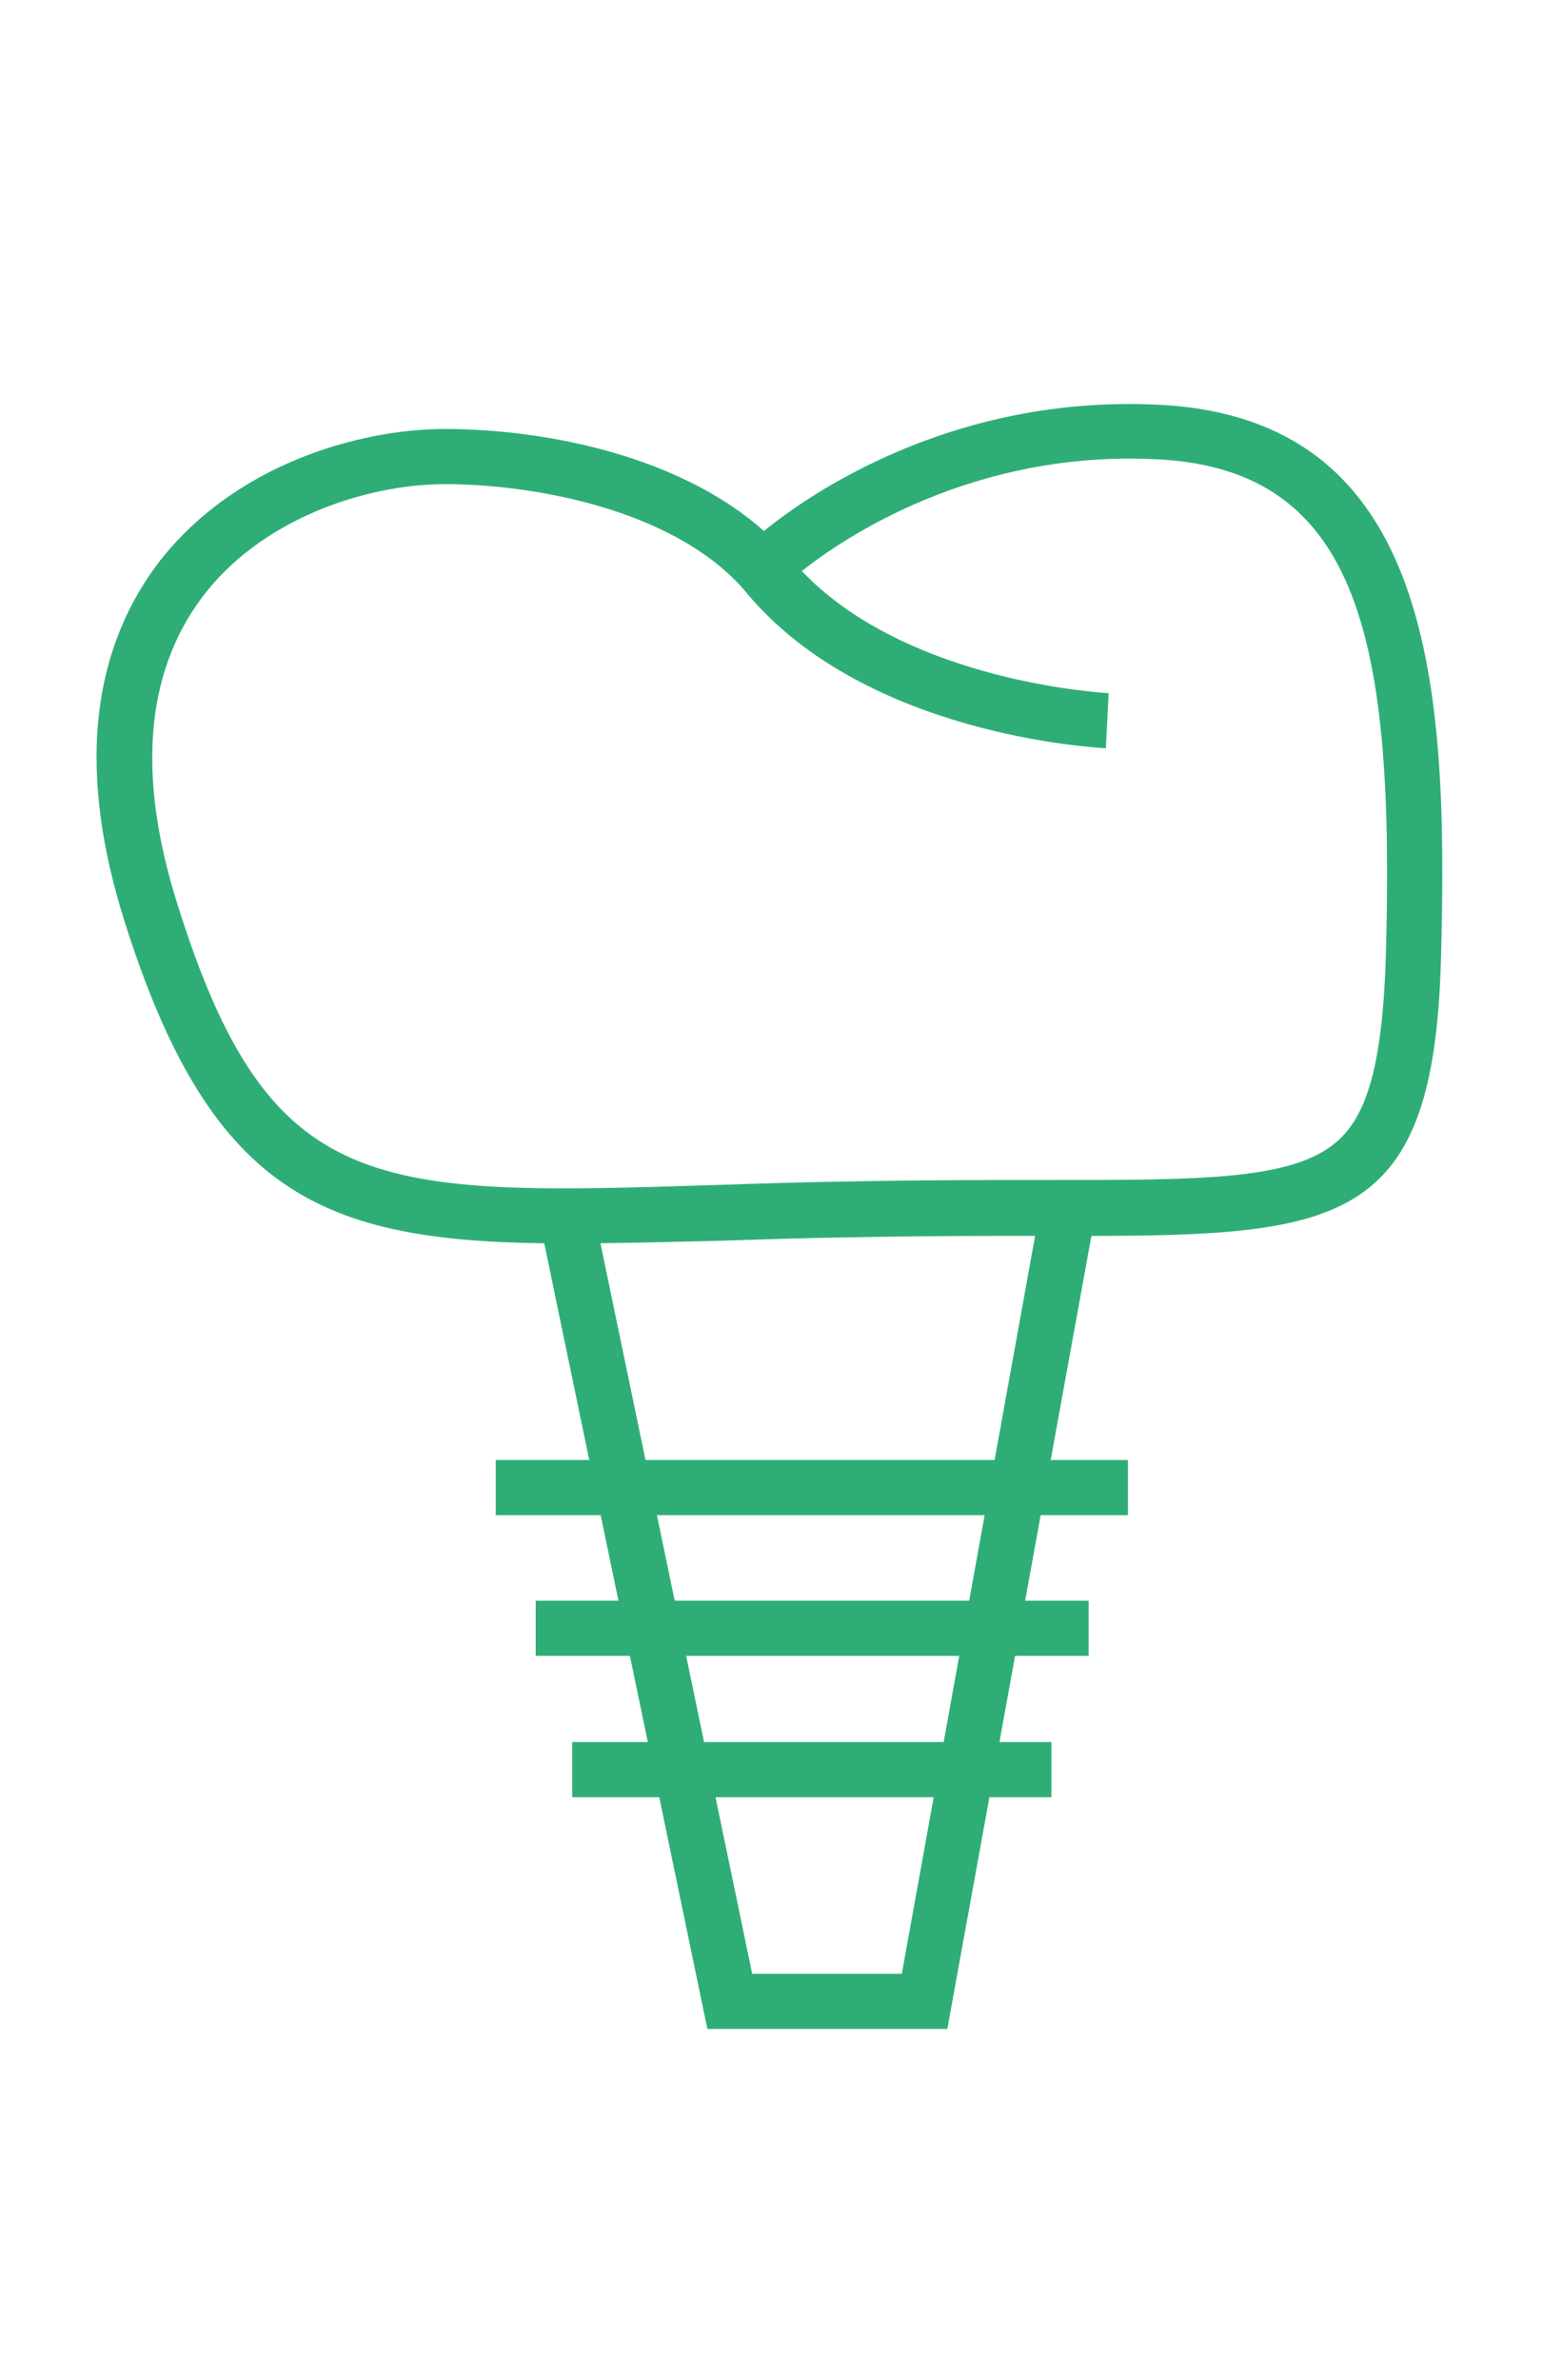 <?xml version="1.0" encoding="UTF-8"?> <!-- Generator: Adobe Illustrator 24.0.2, SVG Export Plug-In . SVG Version: 6.00 Build 0) --> <svg xmlns="http://www.w3.org/2000/svg" xmlns:xlink="http://www.w3.org/1999/xlink" id="Слой_1" x="0px" y="0px" viewBox="0 0 223.8 345.1" style="enable-background:new 0 0 223.8 345.1;" xml:space="preserve"> <style type="text/css"> .st0{fill:#2EAE76;} </style> <title>6и</title> <g> <path class="st0" d="M82.3,180.3c-34.8,0-51.5-6.2-64.3-46.9c-6.6-21-5-38.2,4.6-51.3C33.6,67.4,52,62.2,64.6,62.2 c0.1,0,0.2,0,0.3,0c14.9,0.1,33.9,4.1,45.9,14.8c6-4.9,27-19.9,57.5-18.3c39.6,2.1,41.8,40.9,40.7,80.4 c-1.1,40.2-15.5,40.2-58,40.1c-7.9,0-16.9,0-27.1,0.2c-6.8,0.1-13.1,0.3-19.1,0.5C96.6,180.1,89.1,180.3,82.3,180.3z M64.6,70.2 c-11.6,0-27,5.1-35.5,16.7c-8,10.9-9.2,25.7-3.4,44.1c13.4,42.9,28.6,42.4,78.9,40.8c6-0.2,12.3-0.4,19.2-0.5 c10.3-0.2,19.3-0.2,27.2-0.2c20.1,0,33.3,0.1,40.5-3.9c5.4-3,8.9-8.8,9.5-28.4c1.3-45.6-3.6-70.7-33.1-72.2 c-26.9-1.4-45.8,11.6-51.6,16.2c15.4,16.2,44.2,17.7,44.5,17.7l-0.4,8c-1.4-0.1-34.7-1.8-52-22.4C98.9,74.5,79,70.3,64.9,70.2 C64.8,70.2,64.7,70.2,64.6,70.2z"></path> <polygon class="st0" points="137.4,294.2 102.6,294.2 78.3,177.2 86.1,175.5 109.1,286.2 130.8,286.2 151,174.4 158.9,175.9 "></polygon> <rect x="71.9" y="211.7" class="st0" width="91.7" height="8"></rect> <rect x="77.7" y="232.1" class="st0" width="80.2" height="8"></rect> <rect x="83" y="252.6" class="st0" width="69.5" height="8"></rect> </g> </svg> 
